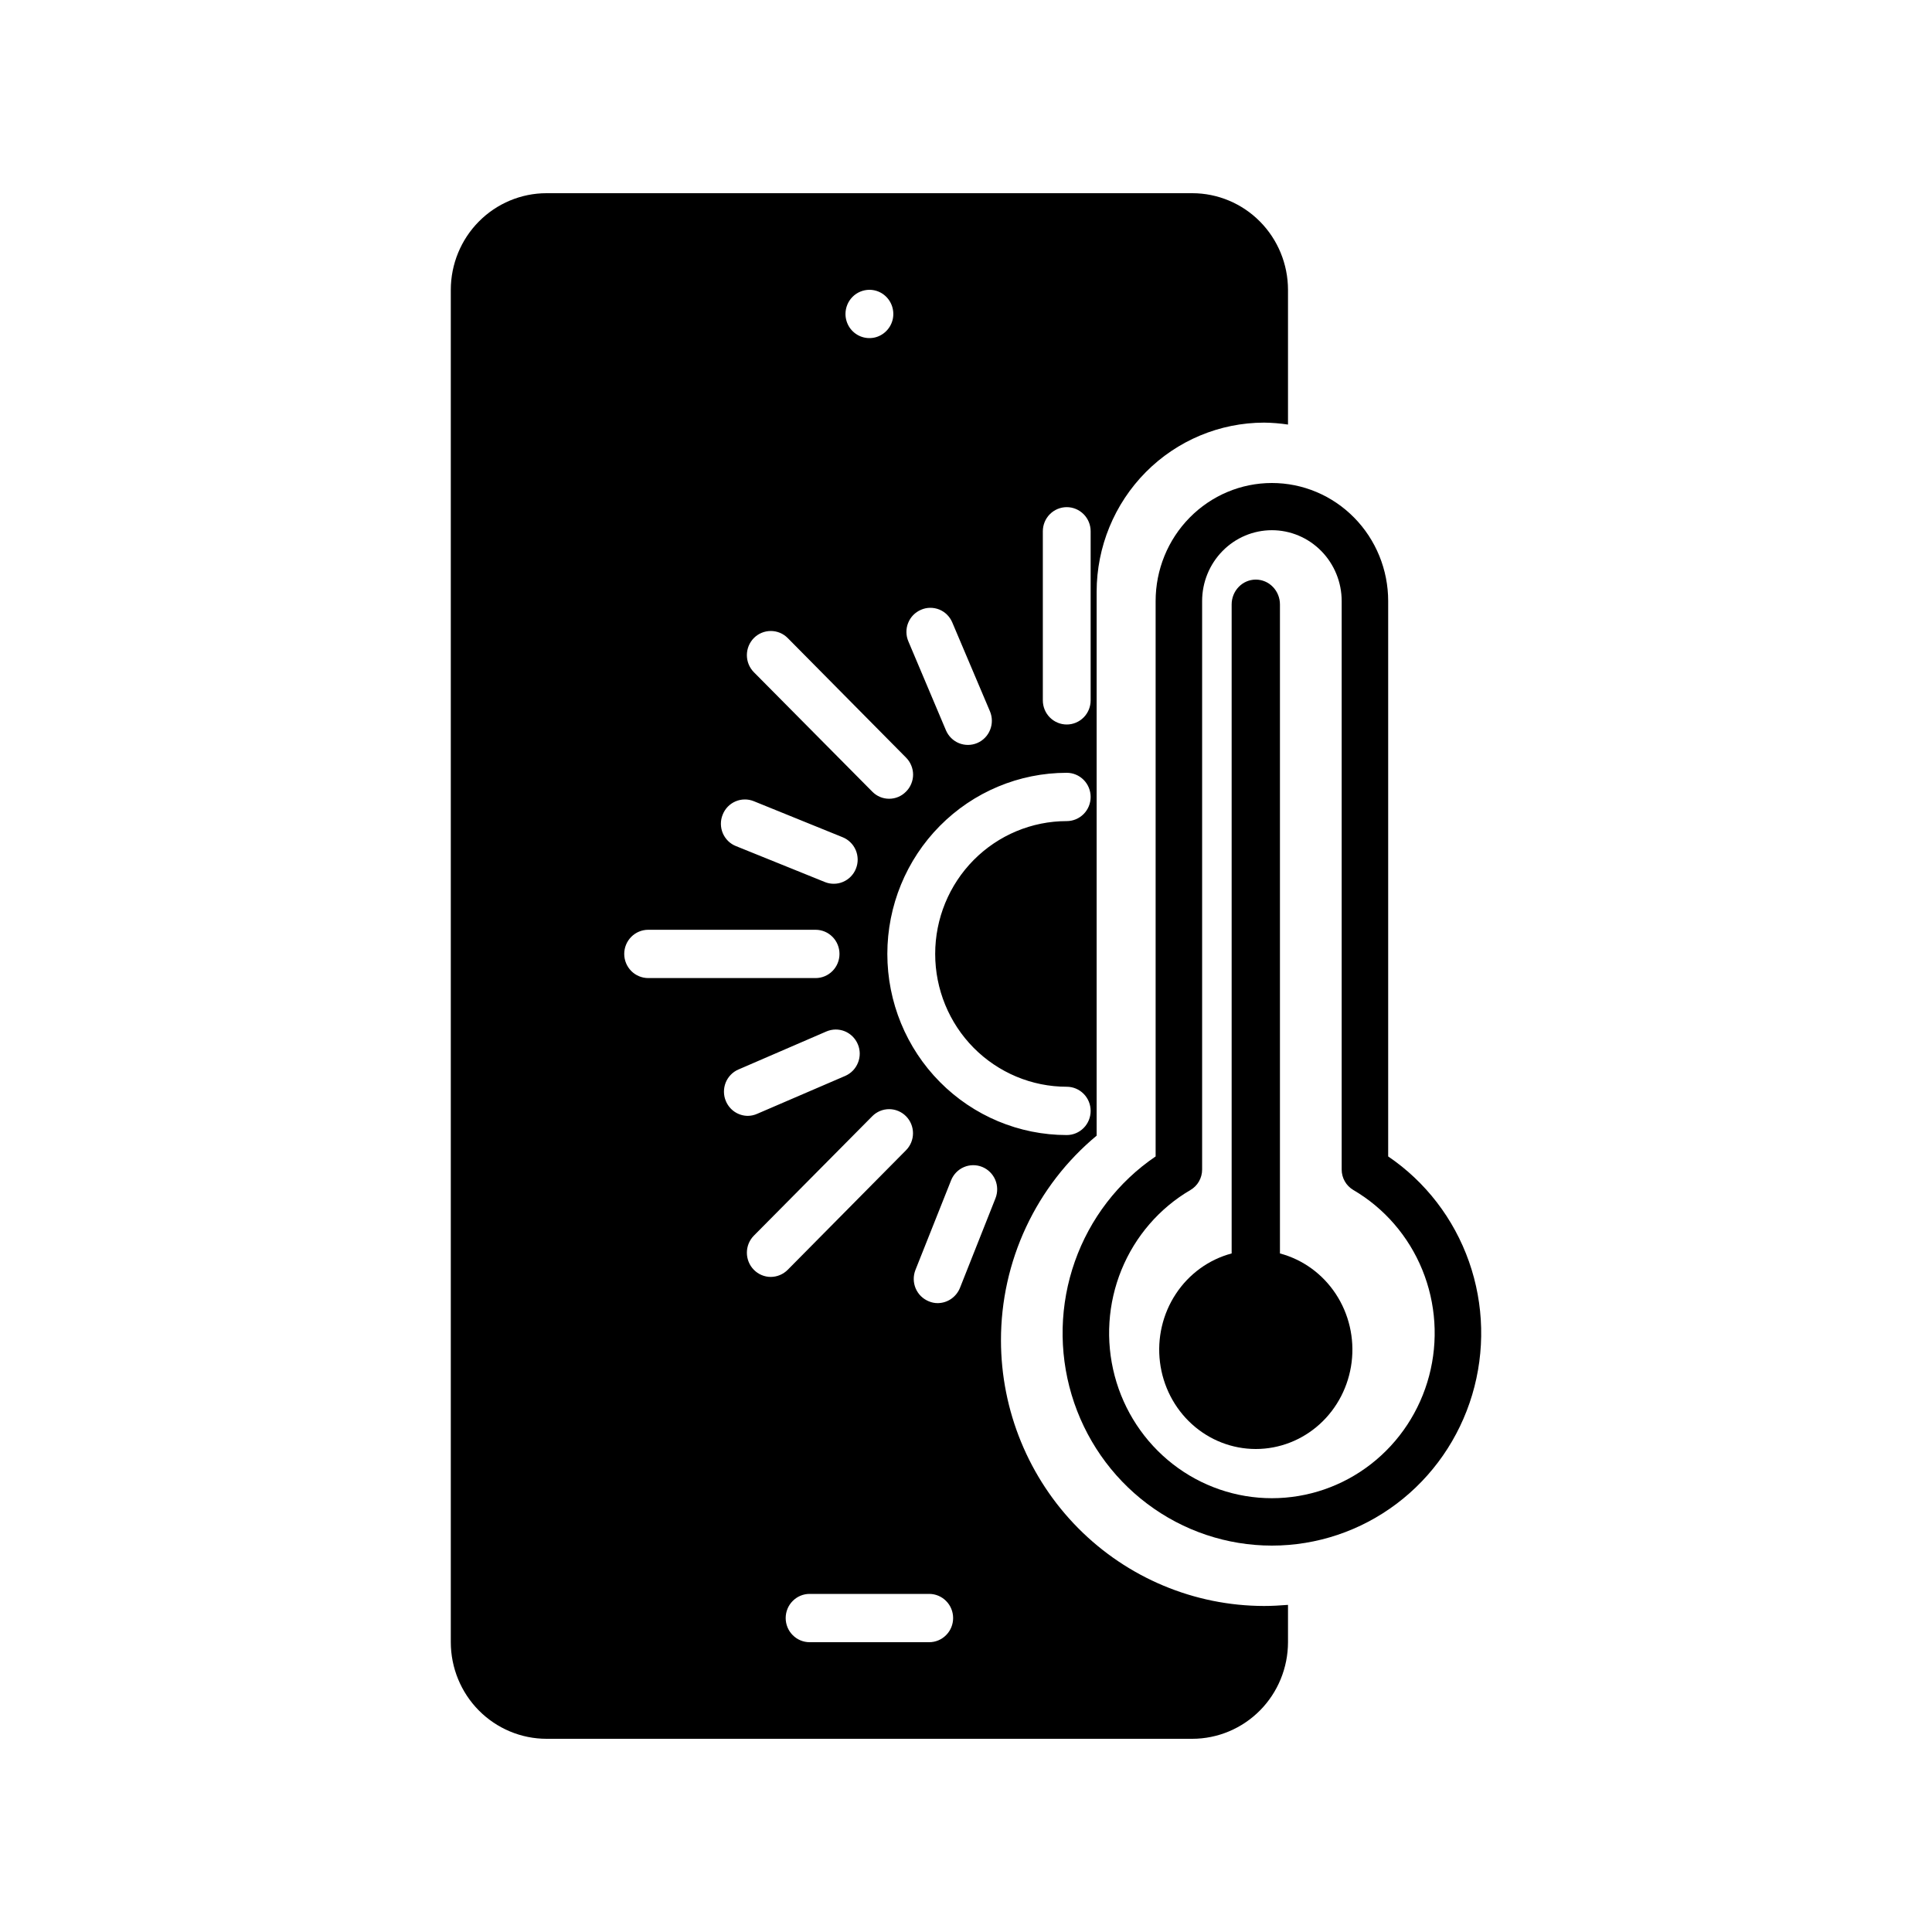 <svg width="60" height="60" viewBox="0 0 60 60" fill="none" xmlns="http://www.w3.org/2000/svg">
<path d="M43.111 35.914V18.666C43.111 17.694 42.731 16.761 42.053 16.074C41.376 15.386 40.458 15 39.5 15C38.542 15 37.624 15.386 36.947 16.074C36.269 16.761 35.889 17.694 35.889 18.666V35.914C34.729 36.701 33.85 37.845 33.38 39.178C32.91 40.511 32.875 41.962 33.28 43.317C33.685 44.671 34.508 45.858 35.628 46.701C36.748 47.545 38.105 48 39.5 48C40.895 48 42.252 47.545 43.372 46.701C44.492 45.858 45.315 44.671 45.72 43.317C46.125 41.962 46.09 40.511 45.62 39.178C45.15 37.845 44.271 36.701 43.111 35.914ZM39.5 46.528C38.387 46.528 37.306 46.156 36.423 45.469C35.54 44.782 34.905 43.818 34.617 42.727C34.329 41.636 34.403 40.479 34.829 39.435C35.255 38.392 36.008 37.52 36.972 36.956C37.082 36.891 37.173 36.799 37.236 36.688C37.3 36.576 37.333 36.45 37.333 36.321V18.666C37.333 18.083 37.562 17.523 37.968 17.111C38.374 16.698 38.925 16.466 39.5 16.466C40.075 16.466 40.626 16.698 41.032 17.111C41.438 17.523 41.667 18.083 41.667 18.666V36.321C41.667 36.45 41.7 36.576 41.764 36.688C41.827 36.799 41.918 36.891 42.028 36.956C42.992 37.52 43.745 38.392 44.171 39.435C44.597 40.479 44.671 41.636 44.383 42.727C44.095 43.818 43.46 44.782 42.577 45.469C41.694 46.156 40.613 46.528 39.5 46.528Z" fill="black"/>
<path d="M31.086 41.625C31.085 40.41 31.351 39.209 31.865 38.11C32.379 37.011 33.127 36.041 34.057 35.269V18.375C34.059 16.983 34.607 15.649 35.582 14.664C36.557 13.68 37.879 13.127 39.257 13.125C39.506 13.128 39.754 13.148 40 13.185V9C39.999 8.205 39.686 7.442 39.129 6.88C38.572 6.317 37.816 6.001 37.029 6H16.971C16.184 6.001 15.428 6.317 14.871 6.88C14.314 7.442 14.001 8.205 14 9V51C14.001 51.795 14.314 52.558 14.871 53.12C15.428 53.682 16.184 53.999 16.971 54H37.029C37.816 53.999 38.572 53.682 39.129 53.12C39.686 52.558 39.999 51.795 40 51V49.841C39.755 49.86 39.506 49.875 39.257 49.875C37.091 49.872 35.014 49.002 33.482 47.456C31.95 45.909 31.088 43.812 31.086 41.625ZM33.129 33.75C33.326 33.75 33.514 33.829 33.654 33.97C33.793 34.11 33.871 34.301 33.871 34.5C33.871 34.699 33.793 34.89 33.654 35.03C33.514 35.171 33.326 35.25 33.129 35.25C31.651 35.25 30.234 34.657 29.189 33.602C28.144 32.548 27.557 31.117 27.557 29.625C27.557 28.133 28.144 26.702 29.189 25.648C30.234 24.593 31.651 24 33.129 24C33.326 24 33.514 24.079 33.654 24.22C33.793 24.36 33.871 24.551 33.871 24.75C33.871 24.949 33.793 25.14 33.654 25.28C33.514 25.421 33.326 25.5 33.129 25.5C32.045 25.5 31.006 25.935 30.239 26.708C29.473 27.482 29.043 28.531 29.043 29.625C29.043 30.719 29.473 31.768 30.239 32.542C31.006 33.315 32.045 33.75 33.129 33.75ZM32.386 16.5C32.386 16.301 32.464 16.11 32.603 15.97C32.743 15.829 32.932 15.75 33.129 15.75C33.326 15.75 33.514 15.829 33.654 15.97C33.793 16.11 33.871 16.301 33.871 16.5V21.75C33.871 21.949 33.793 22.14 33.654 22.28C33.514 22.421 33.326 22.5 33.129 22.5C32.932 22.5 32.743 22.421 32.603 22.28C32.464 22.14 32.386 21.949 32.386 21.75V16.5ZM28.601 18.938C28.69 18.898 28.787 18.877 28.884 18.876C28.982 18.875 29.078 18.893 29.169 18.929C29.259 18.966 29.342 19.02 29.411 19.089C29.481 19.158 29.536 19.241 29.574 19.331L30.744 22.091C30.821 22.274 30.823 22.48 30.749 22.665C30.676 22.849 30.533 22.996 30.352 23.074C30.171 23.152 29.966 23.154 29.784 23.081C29.601 23.007 29.455 22.863 29.377 22.68L28.211 19.92C28.172 19.83 28.151 19.733 28.15 19.634C28.148 19.536 28.166 19.438 28.203 19.347C28.239 19.255 28.293 19.172 28.361 19.102C28.43 19.032 28.511 18.976 28.601 18.938ZM27 9C27.147 9 27.291 9.044 27.413 9.126C27.535 9.209 27.63 9.326 27.686 9.463C27.742 9.6 27.757 9.751 27.729 9.896C27.7 10.042 27.629 10.175 27.525 10.28C27.421 10.385 27.289 10.457 27.145 10.486C27.001 10.514 26.852 10.5 26.716 10.443C26.58 10.386 26.464 10.29 26.382 10.167C26.301 10.043 26.257 9.898 26.257 9.75C26.258 9.551 26.336 9.361 26.475 9.22C26.614 9.08 26.803 9.001 27 9ZM23.412 19.815C23.552 19.674 23.741 19.596 23.938 19.596C24.135 19.596 24.324 19.674 24.463 19.815L28.137 23.527C28.206 23.596 28.262 23.679 28.299 23.77C28.337 23.86 28.357 23.958 28.357 24.056C28.357 24.155 28.337 24.252 28.299 24.343C28.262 24.434 28.206 24.516 28.137 24.585C28.068 24.655 27.987 24.711 27.897 24.749C27.807 24.787 27.71 24.806 27.613 24.806C27.515 24.806 27.419 24.787 27.329 24.749C27.239 24.711 27.158 24.655 27.089 24.585L23.412 20.876C23.273 20.735 23.195 20.545 23.195 20.346C23.195 20.147 23.273 19.956 23.412 19.815ZM22.443 25.301C22.479 25.209 22.532 25.126 22.6 25.055C22.668 24.984 22.749 24.928 22.839 24.889C22.929 24.85 23.025 24.829 23.123 24.828C23.221 24.826 23.318 24.845 23.408 24.881L26.164 25.999C26.256 26.035 26.339 26.089 26.409 26.158C26.48 26.226 26.536 26.309 26.575 26.399C26.614 26.49 26.634 26.588 26.636 26.687C26.637 26.786 26.619 26.884 26.582 26.976C26.546 27.068 26.492 27.151 26.423 27.222C26.354 27.293 26.272 27.349 26.182 27.387C26.092 27.426 25.995 27.446 25.897 27.446C25.799 27.447 25.701 27.428 25.611 27.39L22.855 26.276C22.764 26.24 22.681 26.186 22.611 26.117C22.541 26.048 22.486 25.966 22.447 25.876C22.409 25.785 22.389 25.688 22.388 25.589C22.387 25.49 22.406 25.392 22.443 25.301ZM19.386 29.625C19.386 29.426 19.465 29.236 19.604 29.095C19.743 28.955 19.932 28.876 20.129 28.875H25.329C25.526 28.875 25.715 28.954 25.854 29.095C25.993 29.235 26.071 29.426 26.071 29.625C26.071 29.824 25.993 30.015 25.854 30.155C25.715 30.296 25.526 30.375 25.329 30.375H20.129C19.932 30.374 19.743 30.295 19.604 30.155C19.465 30.014 19.386 29.824 19.386 29.625ZM22.543 34.196C22.504 34.106 22.484 34.009 22.483 33.91C22.482 33.812 22.5 33.715 22.536 33.623C22.572 33.532 22.626 33.449 22.694 33.379C22.762 33.308 22.843 33.252 22.933 33.214L25.667 32.032C25.848 31.955 26.052 31.953 26.235 32.027C26.417 32.102 26.563 32.246 26.64 32.429C26.718 32.611 26.72 32.818 26.646 33.002C26.573 33.187 26.431 33.334 26.25 33.413L23.516 34.59C23.425 34.631 23.326 34.653 23.226 34.654C23.08 34.654 22.938 34.61 22.816 34.529C22.695 34.448 22.6 34.332 22.543 34.196ZM23.412 39.435C23.273 39.294 23.195 39.103 23.195 38.904C23.195 38.705 23.273 38.515 23.412 38.374L27.089 34.665C27.228 34.525 27.416 34.446 27.613 34.446C27.809 34.446 27.998 34.525 28.137 34.665C28.276 34.805 28.354 34.995 28.354 35.194C28.354 35.392 28.276 35.582 28.137 35.722L24.463 39.435C24.323 39.576 24.133 39.655 23.936 39.656C23.838 39.656 23.742 39.636 23.652 39.598C23.562 39.56 23.481 39.505 23.412 39.435ZM28.857 51H25.143C24.946 51 24.757 50.921 24.618 50.78C24.478 50.64 24.4 50.449 24.4 50.25C24.4 50.051 24.478 49.86 24.618 49.72C24.757 49.579 24.946 49.5 25.143 49.5H28.857C29.054 49.5 29.243 49.579 29.382 49.72C29.522 49.86 29.6 50.051 29.6 50.25C29.6 50.449 29.522 50.64 29.382 50.78C29.243 50.921 29.054 51 28.857 51ZM30.915 37.215L29.812 39.998C29.756 40.136 29.66 40.255 29.537 40.34C29.414 40.424 29.269 40.469 29.121 40.47C29.026 40.47 28.933 40.451 28.846 40.414C28.755 40.377 28.672 40.323 28.602 40.255C28.532 40.186 28.476 40.104 28.437 40.014C28.399 39.923 28.378 39.825 28.377 39.727C28.376 39.628 28.394 39.53 28.43 39.439L29.537 36.656C29.61 36.472 29.753 36.324 29.934 36.246C30.115 36.168 30.32 36.166 30.503 36.24C30.685 36.314 30.831 36.458 30.909 36.641C30.986 36.824 30.988 37.031 30.915 37.215Z" fill="black"/>
<path d="M39.75 38.927V18.771C39.75 18.567 39.671 18.371 39.53 18.226C39.39 18.081 39.199 18 39 18C38.801 18 38.61 18.081 38.47 18.226C38.329 18.371 38.25 18.567 38.25 18.771V38.927C37.543 39.115 36.927 39.561 36.517 40.183C36.107 40.804 35.932 41.558 36.024 42.303C36.116 43.048 36.469 43.733 37.017 44.23C37.565 44.726 38.27 45 39 45C39.73 45 40.435 44.726 40.983 44.23C41.531 43.733 41.884 43.048 41.976 42.303C42.068 41.558 41.893 40.804 41.483 40.183C41.073 39.561 40.457 39.115 39.75 38.927Z" fill="black"/>
</svg>
